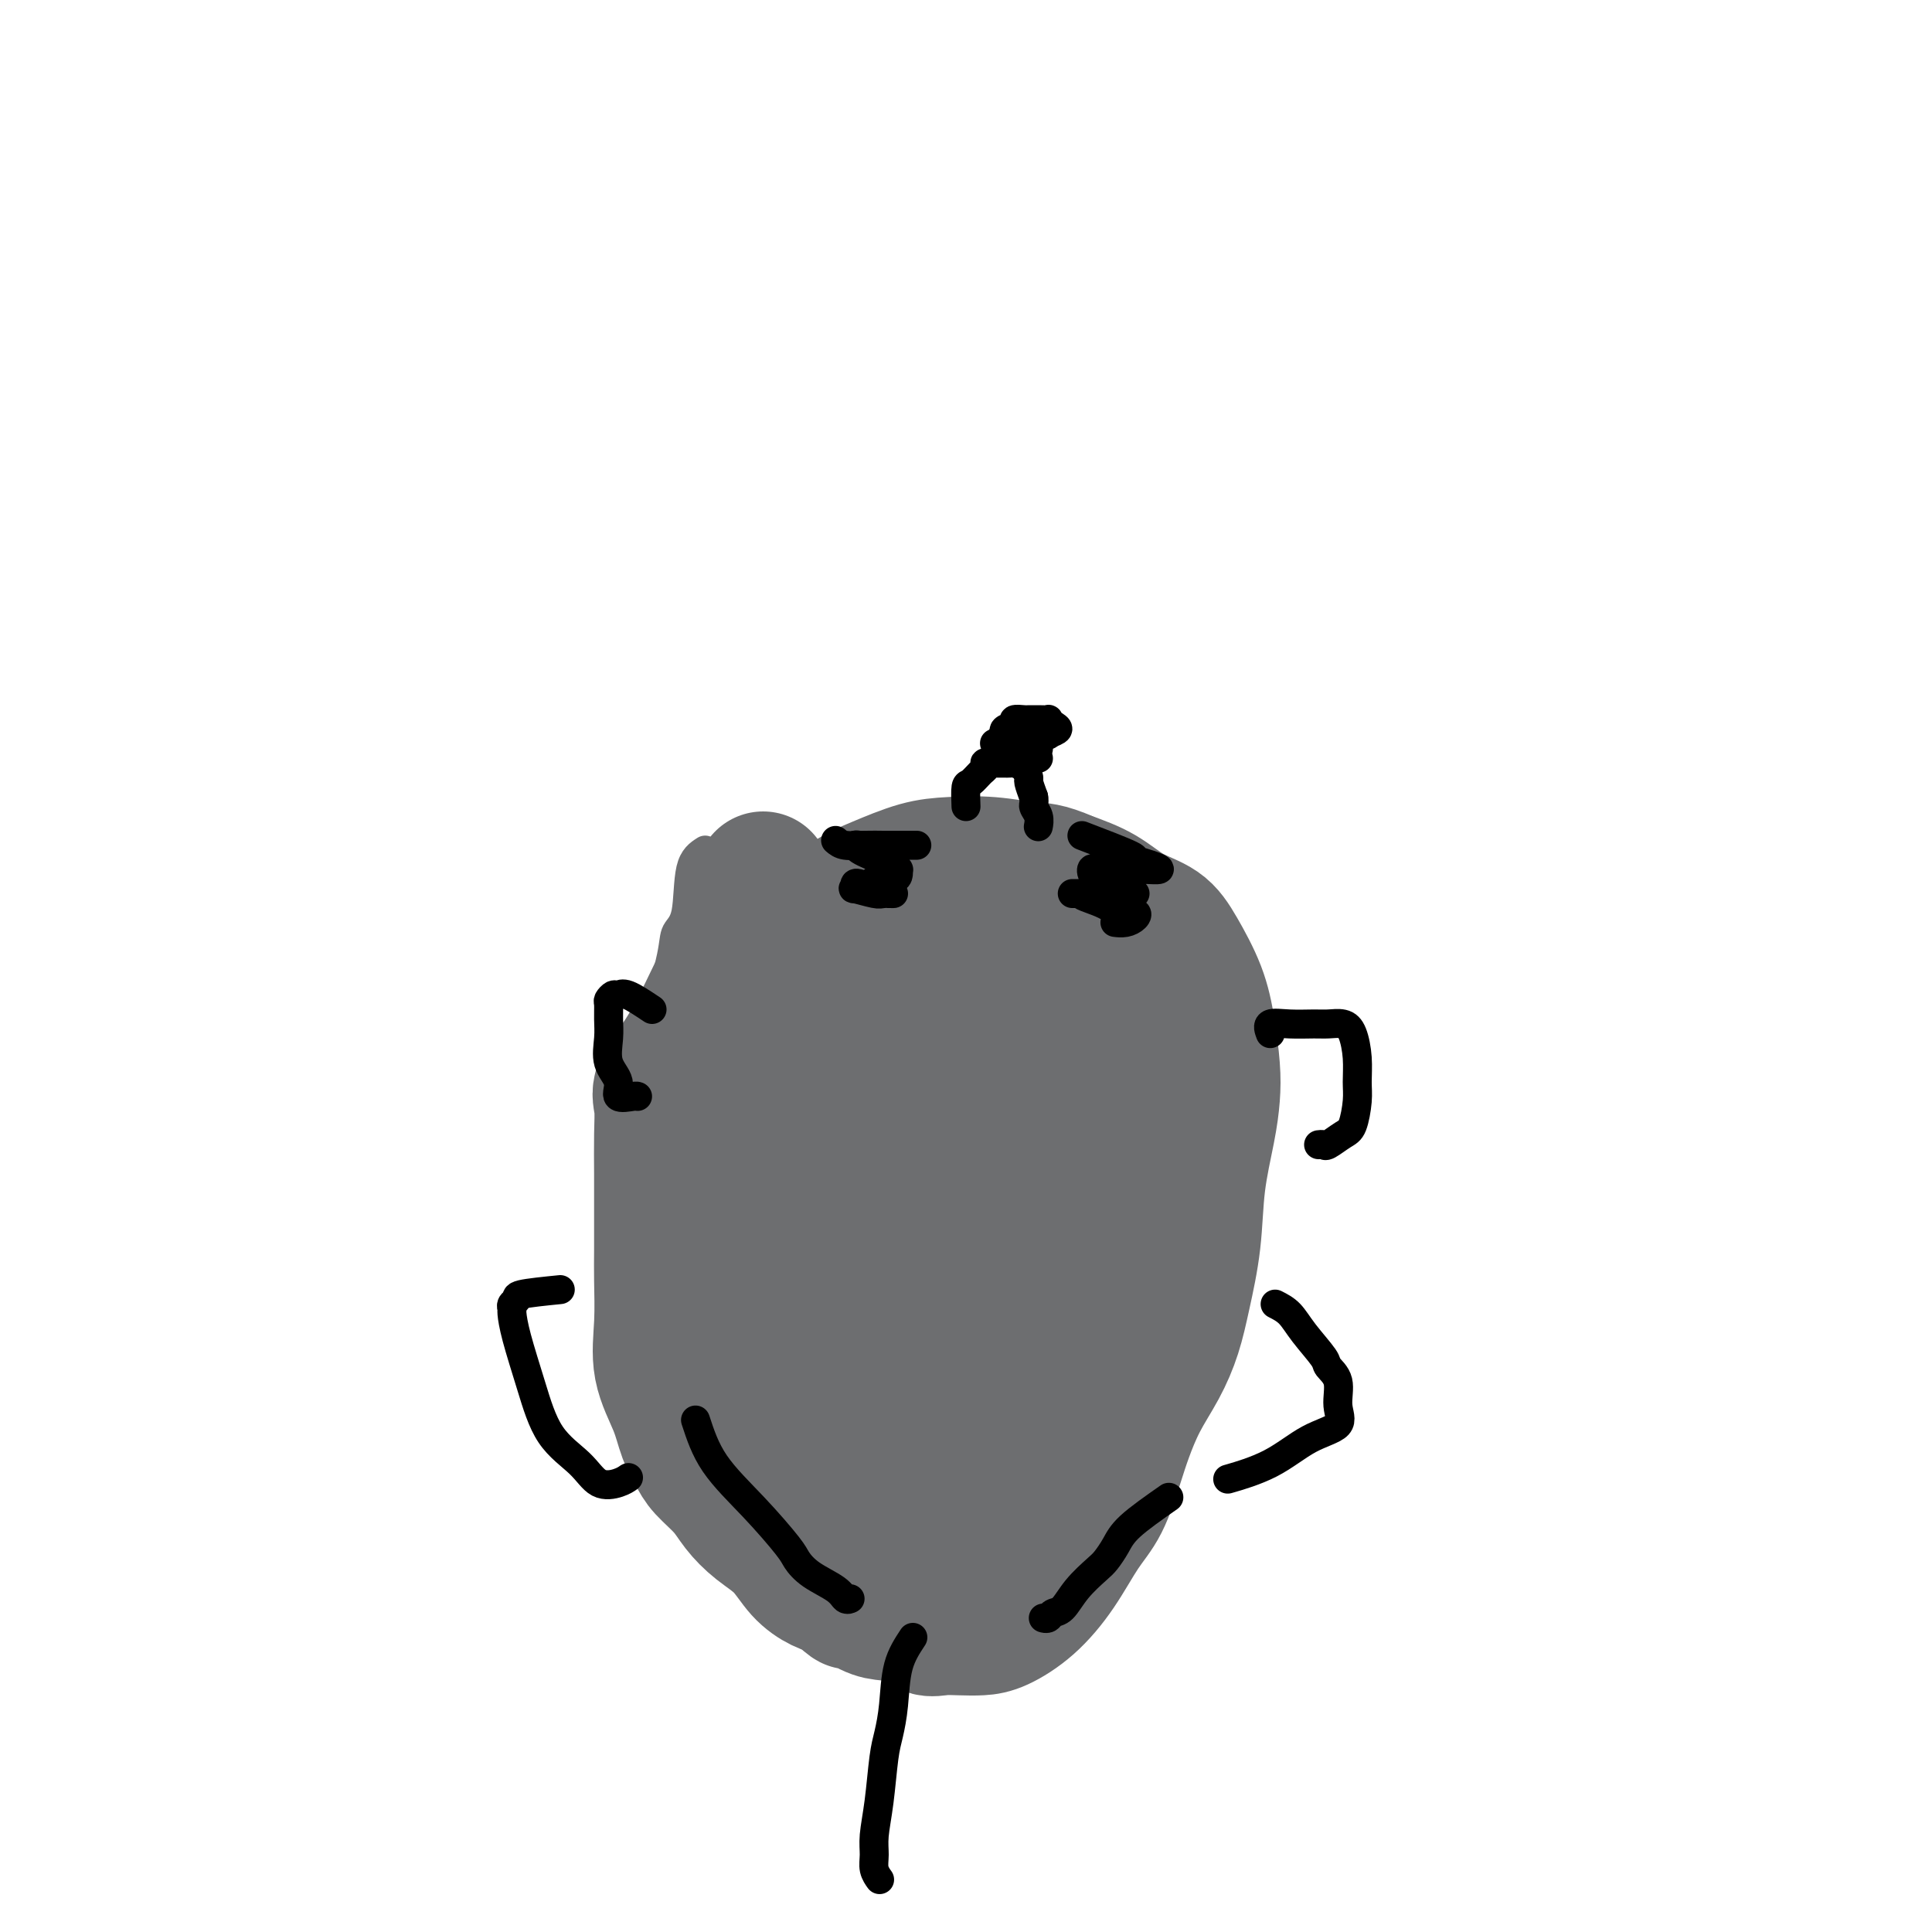 <svg viewBox='0 0 400 400' version='1.1' xmlns='http://www.w3.org/2000/svg' xmlns:xlink='http://www.w3.org/1999/xlink'><g fill='none' stroke='#6D6E70' stroke-width='6' stroke-linecap='round' stroke-linejoin='round'><path d='M146,176c-1.212,0.773 -2.425,1.545 -3,4c-0.575,2.455 -0.514,6.592 -1,9c-0.486,2.408 -1.520,3.087 -2,4c-0.480,0.913 -0.404,2.059 -1,5c-0.596,2.941 -1.862,7.676 -3,12c-1.138,4.324 -2.148,8.238 -3,12c-0.852,3.762 -1.547,7.373 -2,11c-0.453,3.627 -0.666,7.271 -1,11c-0.334,3.729 -0.791,7.544 -1,11c-0.209,3.456 -0.172,6.552 0,10c0.172,3.448 0.480,7.247 1,10c0.520,2.753 1.254,4.460 2,7c0.746,2.540 1.504,5.913 2,8c0.496,2.087 0.728,2.888 1,4c0.272,1.112 0.582,2.534 1,4c0.418,1.466 0.944,2.977 2,5c1.056,2.023 2.642,4.559 4,7c1.358,2.441 2.490,4.788 4,7c1.510,2.212 3.400,4.290 5,6c1.600,1.710 2.912,3.053 4,4c1.088,0.947 1.953,1.497 3,2c1.047,0.503 2.277,0.958 4,2c1.723,1.042 3.939,2.672 7,4c3.061,1.328 6.968,2.355 11,3c4.032,0.645 8.190,0.907 12,1c3.810,0.093 7.271,0.016 10,0c2.729,-0.016 4.726,0.029 6,0c1.274,-0.029 1.826,-0.131 3,-1c1.174,-0.869 2.970,-2.503 5,-4c2.030,-1.497 4.294,-2.856 6,-4c1.706,-1.144 2.853,-2.072 4,-3'/><path d='M226,327c3.607,-2.114 3.624,-1.400 4,-2c0.376,-0.600 1.111,-2.514 2,-4c0.889,-1.486 1.931,-2.543 3,-4c1.069,-1.457 2.166,-3.313 3,-5c0.834,-1.687 1.406,-3.205 2,-5c0.594,-1.795 1.211,-3.868 2,-6c0.789,-2.132 1.752,-4.322 2,-7c0.248,-2.678 -0.217,-5.843 0,-9c0.217,-3.157 1.116,-6.305 2,-10c0.884,-3.695 1.754,-7.937 3,-11c1.246,-3.063 2.870,-4.947 4,-7c1.130,-2.053 1.766,-4.273 2,-6c0.234,-1.727 0.064,-2.959 0,-5c-0.064,-2.041 -0.023,-4.891 0,-8c0.023,-3.109 0.029,-6.476 0,-9c-0.029,-2.524 -0.094,-4.205 0,-6c0.094,-1.795 0.345,-3.704 0,-5c-0.345,-1.296 -1.288,-1.981 -2,-3c-0.712,-1.019 -1.194,-2.374 -2,-4c-0.806,-1.626 -1.936,-3.524 -3,-5c-1.064,-1.476 -2.062,-2.530 -3,-4c-0.938,-1.470 -1.818,-3.357 -3,-5c-1.182,-1.643 -2.668,-3.044 -4,-4c-1.332,-0.956 -2.512,-1.468 -4,-2c-1.488,-0.532 -3.286,-1.084 -5,-2c-1.714,-0.916 -3.346,-2.196 -5,-3c-1.654,-0.804 -3.330,-1.133 -5,-2c-1.670,-0.867 -3.334,-2.274 -5,-3c-1.666,-0.726 -3.333,-0.772 -5,-1c-1.667,-0.228 -3.333,-0.636 -5,-1c-1.667,-0.364 -3.333,-0.682 -5,-1'/><path d='M199,178c-3.610,-0.689 -5.135,-0.913 -7,-1c-1.865,-0.087 -4.070,-0.038 -6,0c-1.930,0.038 -3.583,0.066 -5,0c-1.417,-0.066 -2.596,-0.224 -4,0c-1.404,0.224 -3.031,0.831 -4,1c-0.969,0.169 -1.280,-0.099 -2,0c-0.720,0.099 -1.848,0.565 -2,1c-0.152,0.435 0.671,0.839 1,1c0.329,0.161 0.165,0.081 0,0'/></g>
<g fill='none' stroke='#6D6E70' stroke-width='28' stroke-linecap='round' stroke-linejoin='round'><path d='M158,182c-1.750,3.438 -3.499,6.876 -4,9c-0.501,2.124 0.247,2.935 0,4c-0.247,1.065 -1.488,2.383 -3,5c-1.512,2.617 -3.295,6.532 -5,10c-1.705,3.468 -3.333,6.491 -5,9c-1.667,2.509 -3.375,4.506 -4,6c-0.625,1.494 -0.167,2.485 0,4c0.167,1.515 0.045,3.552 0,6c-0.045,2.448 -0.011,5.306 0,8c0.011,2.694 0.000,5.225 0,8c-0.000,2.775 0.010,5.794 0,8c-0.010,2.206 -0.039,3.597 0,6c0.039,2.403 0.146,5.816 0,9c-0.146,3.184 -0.547,6.140 0,9c0.547,2.860 2.040,5.626 3,8c0.960,2.374 1.386,4.357 2,6c0.614,1.643 1.415,2.946 2,4c0.585,1.054 0.953,1.859 2,3c1.047,1.141 2.772,2.619 4,4c1.228,1.381 1.960,2.664 3,4c1.040,1.336 2.389,2.725 4,4c1.611,1.275 3.483,2.434 5,4c1.517,1.566 2.678,3.537 4,5c1.322,1.463 2.806,2.418 4,3c1.194,0.582 2.097,0.791 3,1'/><path d='M173,329c4.660,4.213 2.809,2.247 3,2c0.191,-0.247 2.423,1.226 4,2c1.577,0.774 2.497,0.848 4,1c1.503,0.152 3.588,0.381 5,1c1.412,0.619 2.150,1.629 3,2c0.850,0.371 1.811,0.104 3,0c1.189,-0.104 2.606,-0.043 4,0c1.394,0.043 2.763,0.070 4,0c1.237,-0.070 2.340,-0.237 4,-1c1.660,-0.763 3.877,-2.121 6,-4c2.123,-1.879 4.154,-4.278 6,-7c1.846,-2.722 3.508,-5.766 5,-8c1.492,-2.234 2.815,-3.659 4,-6c1.185,-2.341 2.233,-5.597 3,-8c0.767,-2.403 1.255,-3.954 2,-6c0.745,-2.046 1.748,-4.587 3,-7c1.252,-2.413 2.754,-4.699 4,-7c1.246,-2.301 2.235,-4.616 3,-7c0.765,-2.384 1.305,-4.835 2,-8c0.695,-3.165 1.546,-7.043 2,-11c0.454,-3.957 0.511,-7.995 1,-12c0.489,-4.005 1.409,-7.979 2,-11c0.591,-3.021 0.854,-5.091 1,-7c0.146,-1.909 0.176,-3.659 0,-6c-0.176,-2.341 -0.559,-5.272 -1,-8c-0.441,-2.728 -0.941,-5.251 -2,-8c-1.059,-2.749 -2.679,-5.723 -4,-8c-1.321,-2.277 -2.344,-3.858 -4,-5c-1.656,-1.142 -3.946,-1.846 -6,-3c-2.054,-1.154 -3.873,-2.758 -6,-4c-2.127,-1.242 -4.564,-2.121 -7,-3'/><path d='M221,182c-4.373,-1.941 -5.806,-1.793 -8,-2c-2.194,-0.207 -5.149,-0.770 -8,-1c-2.851,-0.230 -5.599,-0.129 -8,0c-2.401,0.129 -4.455,0.286 -7,1c-2.545,0.714 -5.581,1.985 -8,3c-2.419,1.015 -4.219,1.774 -6,3c-1.781,1.226 -3.541,2.920 -5,4c-1.459,1.080 -2.615,1.545 -3,2c-0.385,0.455 0.003,0.899 0,1c-0.003,0.101 -0.397,-0.143 0,0c0.397,0.143 1.585,0.672 3,2c1.415,1.328 3.058,3.454 6,7c2.942,3.546 7.183,8.511 12,16c4.817,7.489 10.208,17.502 15,27c4.792,9.498 8.984,18.482 11,25c2.016,6.518 1.857,10.570 2,15c0.143,4.430 0.587,9.238 0,14c-0.587,4.762 -2.207,9.476 -4,13c-1.793,3.524 -3.760,5.856 -6,8c-2.240,2.144 -4.751,4.100 -8,5c-3.249,0.900 -7.234,0.745 -11,0c-3.766,-0.745 -7.312,-2.081 -11,-5c-3.688,-2.919 -7.519,-7.422 -11,-13c-3.481,-5.578 -6.614,-12.233 -9,-19c-2.386,-6.767 -4.026,-13.648 -5,-21c-0.974,-7.352 -1.282,-15.177 -1,-23c0.282,-7.823 1.153,-15.645 3,-22c1.847,-6.355 4.671,-11.244 8,-15c3.329,-3.756 7.165,-6.378 11,-9'/><path d='M173,198c4.205,-1.763 9.216,-1.670 13,-2c3.784,-0.330 6.340,-1.082 9,0c2.660,1.082 5.423,3.998 7,8c1.577,4.002 1.969,9.090 2,16c0.031,6.910 -0.298,15.642 0,24c0.298,8.358 1.223,16.340 0,23c-1.223,6.660 -4.592,11.996 -8,17c-3.408,5.004 -6.853,9.675 -10,12c-3.147,2.325 -5.994,2.302 -8,3c-2.006,0.698 -3.170,2.116 -5,0c-1.830,-2.116 -4.325,-7.767 -6,-15c-1.675,-7.233 -2.528,-16.050 -3,-25c-0.472,-8.950 -0.561,-18.035 0,-25c0.561,-6.965 1.772,-11.810 4,-16c2.228,-4.190 5.472,-7.727 9,-10c3.528,-2.273 7.341,-3.284 11,-4c3.659,-0.716 7.164,-1.138 10,0c2.836,1.138 5.003,3.836 6,9c0.997,5.164 0.824,12.793 1,21c0.176,8.207 0.702,16.991 0,25c-0.702,8.009 -2.630,15.244 -5,21c-2.370,5.756 -5.180,10.031 -7,12c-1.820,1.969 -2.648,1.630 -3,2c-0.352,0.370 -0.226,1.450 -1,0c-0.774,-1.450 -2.447,-5.429 -4,-13c-1.553,-7.571 -2.987,-18.733 -4,-29c-1.013,-10.267 -1.606,-19.638 0,-26c1.606,-6.362 5.410,-9.716 9,-12c3.590,-2.284 6.967,-3.500 10,-4c3.033,-0.500 5.724,-0.286 8,0c2.276,0.286 4.138,0.643 6,1'/><path d='M214,211c2.307,1.971 1.075,6.399 1,12c-0.075,5.601 1.007,12.374 0,20c-1.007,7.626 -4.102,16.105 -7,25c-2.898,8.895 -5.598,18.208 -8,26c-2.402,7.792 -4.504,14.064 -6,17c-1.496,2.936 -2.386,2.535 -3,3c-0.614,0.465 -0.953,1.795 -1,0c-0.047,-1.795 0.199,-6.717 0,-14c-0.199,-7.283 -0.844,-16.928 -1,-27c-0.156,-10.072 0.178,-20.570 0,-31c-0.178,-10.430 -0.866,-20.792 0,-28c0.866,-7.208 3.287,-11.264 6,-14c2.713,-2.736 5.718,-4.153 9,-5c3.282,-0.847 6.840,-1.122 10,-1c3.160,0.122 5.921,0.643 8,3c2.079,2.357 3.477,6.552 4,13c0.523,6.448 0.173,15.151 0,24c-0.173,8.849 -0.169,17.843 0,26c0.169,8.157 0.502,15.475 0,21c-0.502,5.525 -1.840,9.256 -3,12c-1.160,2.744 -2.143,4.499 -3,5c-0.857,0.501 -1.587,-0.252 -2,0c-0.413,0.252 -0.508,1.511 -1,-1c-0.492,-2.511 -1.379,-8.791 -2,-15c-0.621,-6.209 -0.976,-12.348 -1,-19c-0.024,-6.652 0.281,-13.816 2,-20c1.719,-6.184 4.850,-11.389 8,-15c3.150,-3.611 6.319,-5.628 9,-7c2.681,-1.372 4.876,-2.100 6,-3c1.124,-0.900 1.178,-1.971 1,-1c-0.178,0.971 -0.589,3.986 -1,7'/><path d='M239,224c-1.200,4.160 -4.202,11.561 -7,17c-2.798,5.439 -5.394,8.916 -8,12c-2.606,3.084 -5.223,5.774 -7,7c-1.777,1.226 -2.714,0.989 -3,1c-0.286,0.011 0.079,0.269 0,-2c-0.079,-2.269 -0.602,-7.067 0,-12c0.602,-4.933 2.330,-10.001 4,-15c1.670,-4.999 3.283,-9.927 5,-14c1.717,-4.073 3.539,-7.289 5,-9c1.461,-1.711 2.560,-1.917 3,-2c0.440,-0.083 0.220,-0.041 0,0'/></g>
<g fill='none' stroke='#000000' stroke-width='6' stroke-linecap='round' stroke-linejoin='round'><path d='M224,173c4.183,1.600 8.366,3.199 10,4c1.634,0.801 0.720,0.803 1,1c0.280,0.197 1.754,0.589 3,1c1.246,0.411 2.265,0.842 2,1c-0.265,0.158 -1.815,0.043 -3,0c-1.185,-0.043 -2.006,-0.013 -3,0c-0.994,0.013 -2.161,0.009 -3,0c-0.839,-0.009 -1.350,-0.024 -2,0c-0.650,0.024 -1.440,0.087 -2,0c-0.560,-0.087 -0.889,-0.325 -1,0c-0.111,0.325 -0.004,1.211 1,2c1.004,0.789 2.905,1.479 4,2c1.095,0.521 1.386,0.872 2,1c0.614,0.128 1.552,0.034 2,0c0.448,-0.034 0.406,-0.009 0,0c-0.406,0.009 -1.175,0.002 -2,0c-0.825,-0.002 -1.704,-0.001 -3,0c-1.296,0.001 -3.007,0.000 -4,0c-0.993,-0.000 -1.267,-0.000 -2,0c-0.733,0.000 -1.924,0.000 -2,0c-0.076,-0.000 0.962,-0.000 2,0'/><path d='M224,185c-0.991,0.328 2.030,1.149 4,2c1.970,0.851 2.888,1.730 4,2c1.112,0.270 2.417,-0.071 3,0c0.583,0.071 0.445,0.555 0,1c-0.445,0.445 -1.197,0.851 -2,1c-0.803,0.149 -1.658,0.043 -2,0c-0.342,-0.043 -0.171,-0.021 0,0'/><path d='M173,174c0.498,0.423 0.996,0.845 2,1c1.004,0.155 2.514,0.041 4,0c1.486,-0.041 2.949,-0.011 4,0c1.051,0.011 1.692,0.003 2,0c0.308,-0.003 0.284,-0.001 1,0c0.716,0.001 2.173,0.000 3,0c0.827,-0.000 1.025,-0.000 1,0c-0.025,0.000 -0.272,0.000 -1,0c-0.728,-0.000 -1.937,-0.001 -3,0c-1.063,0.001 -1.982,0.003 -3,0c-1.018,-0.003 -2.137,-0.012 -3,0c-0.863,0.012 -1.469,0.044 -2,0c-0.531,-0.044 -0.987,-0.166 -1,0c-0.013,0.166 0.416,0.618 1,1c0.584,0.382 1.323,0.695 2,1c0.677,0.305 1.292,0.603 2,1c0.708,0.397 1.511,0.894 2,1c0.489,0.106 0.666,-0.178 1,0c0.334,0.178 0.826,0.817 1,1c0.174,0.183 0.030,-0.092 0,0c-0.030,0.092 0.054,0.550 0,1c-0.054,0.450 -0.245,0.890 -1,1c-0.755,0.110 -2.073,-0.112 -3,0c-0.927,0.112 -1.464,0.556 -2,1'/><path d='M180,183c-1.316,0.327 -1.607,0.144 -2,0c-0.393,-0.144 -0.888,-0.249 -1,0c-0.112,0.249 0.161,0.851 0,1c-0.161,0.149 -0.754,-0.156 0,0c0.754,0.156 2.857,0.774 4,1c1.143,0.226 1.327,0.061 2,0c0.673,-0.061 1.835,-0.016 2,0c0.165,0.016 -0.667,0.005 -1,0c-0.333,-0.005 -0.166,-0.002 0,0'/><path d='M200,167c-0.061,-1.632 -0.121,-3.264 0,-4c0.121,-0.736 0.424,-0.575 1,-1c0.576,-0.425 1.425,-1.434 2,-2c0.575,-0.566 0.875,-0.687 1,-1c0.125,-0.313 0.075,-0.816 0,-1c-0.075,-0.184 -0.175,-0.049 0,0c0.175,0.049 0.624,0.013 1,0c0.376,-0.013 0.677,-0.004 1,0c0.323,0.004 0.667,0.003 1,0c0.333,-0.003 0.653,-0.008 1,0c0.347,0.008 0.719,0.028 1,0c0.281,-0.028 0.470,-0.104 1,0c0.530,0.104 1.400,0.389 2,1c0.600,0.611 0.931,1.549 1,2c0.069,0.451 -0.123,0.415 0,1c0.123,0.585 0.562,1.793 1,3'/><path d='M214,165c0.249,1.292 -0.129,1.523 0,2c0.129,0.477 0.767,1.200 1,2c0.233,0.800 0.063,1.677 0,2c-0.063,0.323 -0.018,0.092 0,0c0.018,-0.092 0.009,-0.046 0,0'/><path d='M206,154c0.561,-0.008 1.121,-0.016 2,0c0.879,0.016 2.076,0.057 3,0c0.924,-0.057 1.574,-0.211 2,0c0.426,0.211 0.629,0.788 1,1c0.371,0.212 0.909,0.058 1,0c0.091,-0.058 -0.267,-0.019 -1,0c-0.733,0.019 -1.843,0.019 -3,0c-1.157,-0.019 -2.362,-0.057 -3,0c-0.638,0.057 -0.710,0.208 -1,0c-0.290,-0.208 -0.797,-0.774 -1,-1c-0.203,-0.226 -0.101,-0.113 0,0'/><path d='M189,339c-1.178,1.787 -2.357,3.575 -3,6c-0.643,2.425 -0.751,5.488 -1,8c-0.249,2.512 -0.641,4.472 -1,6c-0.359,1.528 -0.686,2.625 -1,5c-0.314,2.375 -0.616,6.027 -1,9c-0.384,2.973 -0.849,5.266 -1,7c-0.151,1.734 0.011,2.908 0,4c-0.011,1.092 -0.195,2.102 0,3c0.195,0.898 0.770,1.685 1,2c0.230,0.315 0.115,0.157 0,0'/><path d='M144,294c0.985,3.008 1.969,6.016 4,9c2.031,2.984 5.107,5.943 8,9c2.893,3.057 5.601,6.210 7,8c1.399,1.790 1.489,2.217 2,3c0.511,0.783 1.444,1.923 3,3c1.556,1.077 3.737,2.093 5,3c1.263,0.907 1.609,1.706 2,2c0.391,0.294 0.826,0.084 1,0c0.174,-0.084 0.087,-0.042 0,0'/><path d='M242,310c-3.093,2.164 -6.186,4.328 -8,6c-1.814,1.672 -2.348,2.851 -3,4c-0.652,1.149 -1.421,2.268 -2,3c-0.579,0.732 -0.967,1.075 -2,2c-1.033,0.925 -2.711,2.430 -4,4c-1.289,1.570 -2.188,3.205 -3,4c-0.812,0.795 -1.537,0.749 -2,1c-0.463,0.251 -0.663,0.798 -1,1c-0.337,0.202 -0.811,0.058 -1,0c-0.189,-0.058 -0.095,-0.029 0,0'/><path d='M215,157c-2.976,-1.602 -5.952,-3.203 -7,-4c-1.048,-0.797 -0.169,-0.788 0,-1c0.169,-0.212 -0.373,-0.645 0,-1c0.373,-0.355 1.661,-0.631 2,-1c0.339,-0.369 -0.269,-0.831 0,-1c0.269,-0.169 1.416,-0.046 2,0c0.584,0.046 0.604,0.015 1,0c0.396,-0.015 1.169,-0.015 2,0c0.831,0.015 1.720,0.046 2,0c0.280,-0.046 -0.049,-0.167 0,0c0.049,0.167 0.475,0.622 1,1c0.525,0.378 1.150,0.679 1,1c-0.150,0.321 -1.075,0.660 -2,1'/><path d='M217,152c0.291,0.464 -0.982,0.124 -2,0c-1.018,-0.124 -1.782,-0.032 -2,0c-0.218,0.032 0.110,0.005 0,0c-0.110,-0.005 -0.656,0.013 -1,0c-0.344,-0.013 -0.484,-0.056 -1,0c-0.516,0.056 -1.406,0.211 -1,0c0.406,-0.211 2.109,-0.788 3,-1c0.891,-0.212 0.969,-0.061 1,0c0.031,0.061 0.016,0.030 0,0'/><path d='M135,209c-1.909,-1.275 -3.818,-2.550 -5,-3c-1.182,-0.450 -1.637,-0.074 -2,0c-0.363,0.074 -0.632,-0.155 -1,0c-0.368,0.155 -0.833,0.694 -1,1c-0.167,0.306 -0.037,0.377 0,1c0.037,0.623 -0.021,1.796 0,3c0.021,1.204 0.121,2.438 0,4c-0.121,1.562 -0.463,3.452 0,5c0.463,1.548 1.732,2.755 2,4c0.268,1.245 -0.464,2.530 0,3c0.464,0.470 2.125,0.127 3,0c0.875,-0.127 0.964,-0.036 1,0c0.036,0.036 0.018,0.018 0,0'/><path d='M263,214c-0.320,-0.846 -0.640,-1.692 0,-2c0.640,-0.308 2.241,-0.079 4,0c1.759,0.079 3.676,0.008 5,0c1.324,-0.008 2.053,0.049 3,0c0.947,-0.049 2.111,-0.203 3,0c0.889,0.203 1.504,0.761 2,2c0.496,1.239 0.874,3.157 1,5c0.126,1.843 -0.001,3.612 0,5c0.001,1.388 0.131,2.396 0,4c-0.131,1.604 -0.522,3.803 -1,5c-0.478,1.197 -1.042,1.393 -2,2c-0.958,0.607 -2.308,1.627 -3,2c-0.692,0.373 -0.725,0.100 -1,0c-0.275,-0.100 -0.793,-0.029 -1,0c-0.207,0.029 -0.104,0.014 0,0'/><path d='M264,270c1.046,0.532 2.092,1.064 3,2c0.908,0.936 1.678,2.276 3,4c1.322,1.724 3.196,3.830 4,5c0.804,1.170 0.539,1.403 1,2c0.461,0.597 1.650,1.559 2,3c0.350,1.441 -0.139,3.360 0,5c0.139,1.640 0.905,3.000 0,4c-0.905,1.000 -3.480,1.639 -6,3c-2.520,1.361 -4.986,3.443 -8,5c-3.014,1.557 -6.575,2.588 -8,3c-1.425,0.412 -0.712,0.206 0,0'/><path d='M116,267c-3.299,0.332 -6.597,0.664 -8,1c-1.403,0.336 -0.910,0.675 -1,1c-0.090,0.325 -0.761,0.634 -1,1c-0.239,0.366 -0.044,0.789 0,1c0.044,0.211 -0.064,0.211 0,1c0.064,0.789 0.298,2.366 1,5c0.702,2.634 1.872,6.325 3,10c1.128,3.675 2.215,7.335 4,10c1.785,2.665 4.268,4.336 6,6c1.732,1.664 2.712,3.322 4,4c1.288,0.678 2.885,0.375 4,0c1.115,-0.375 1.747,-0.821 2,-1c0.253,-0.179 0.126,-0.089 0,0'/></g>
</svg>